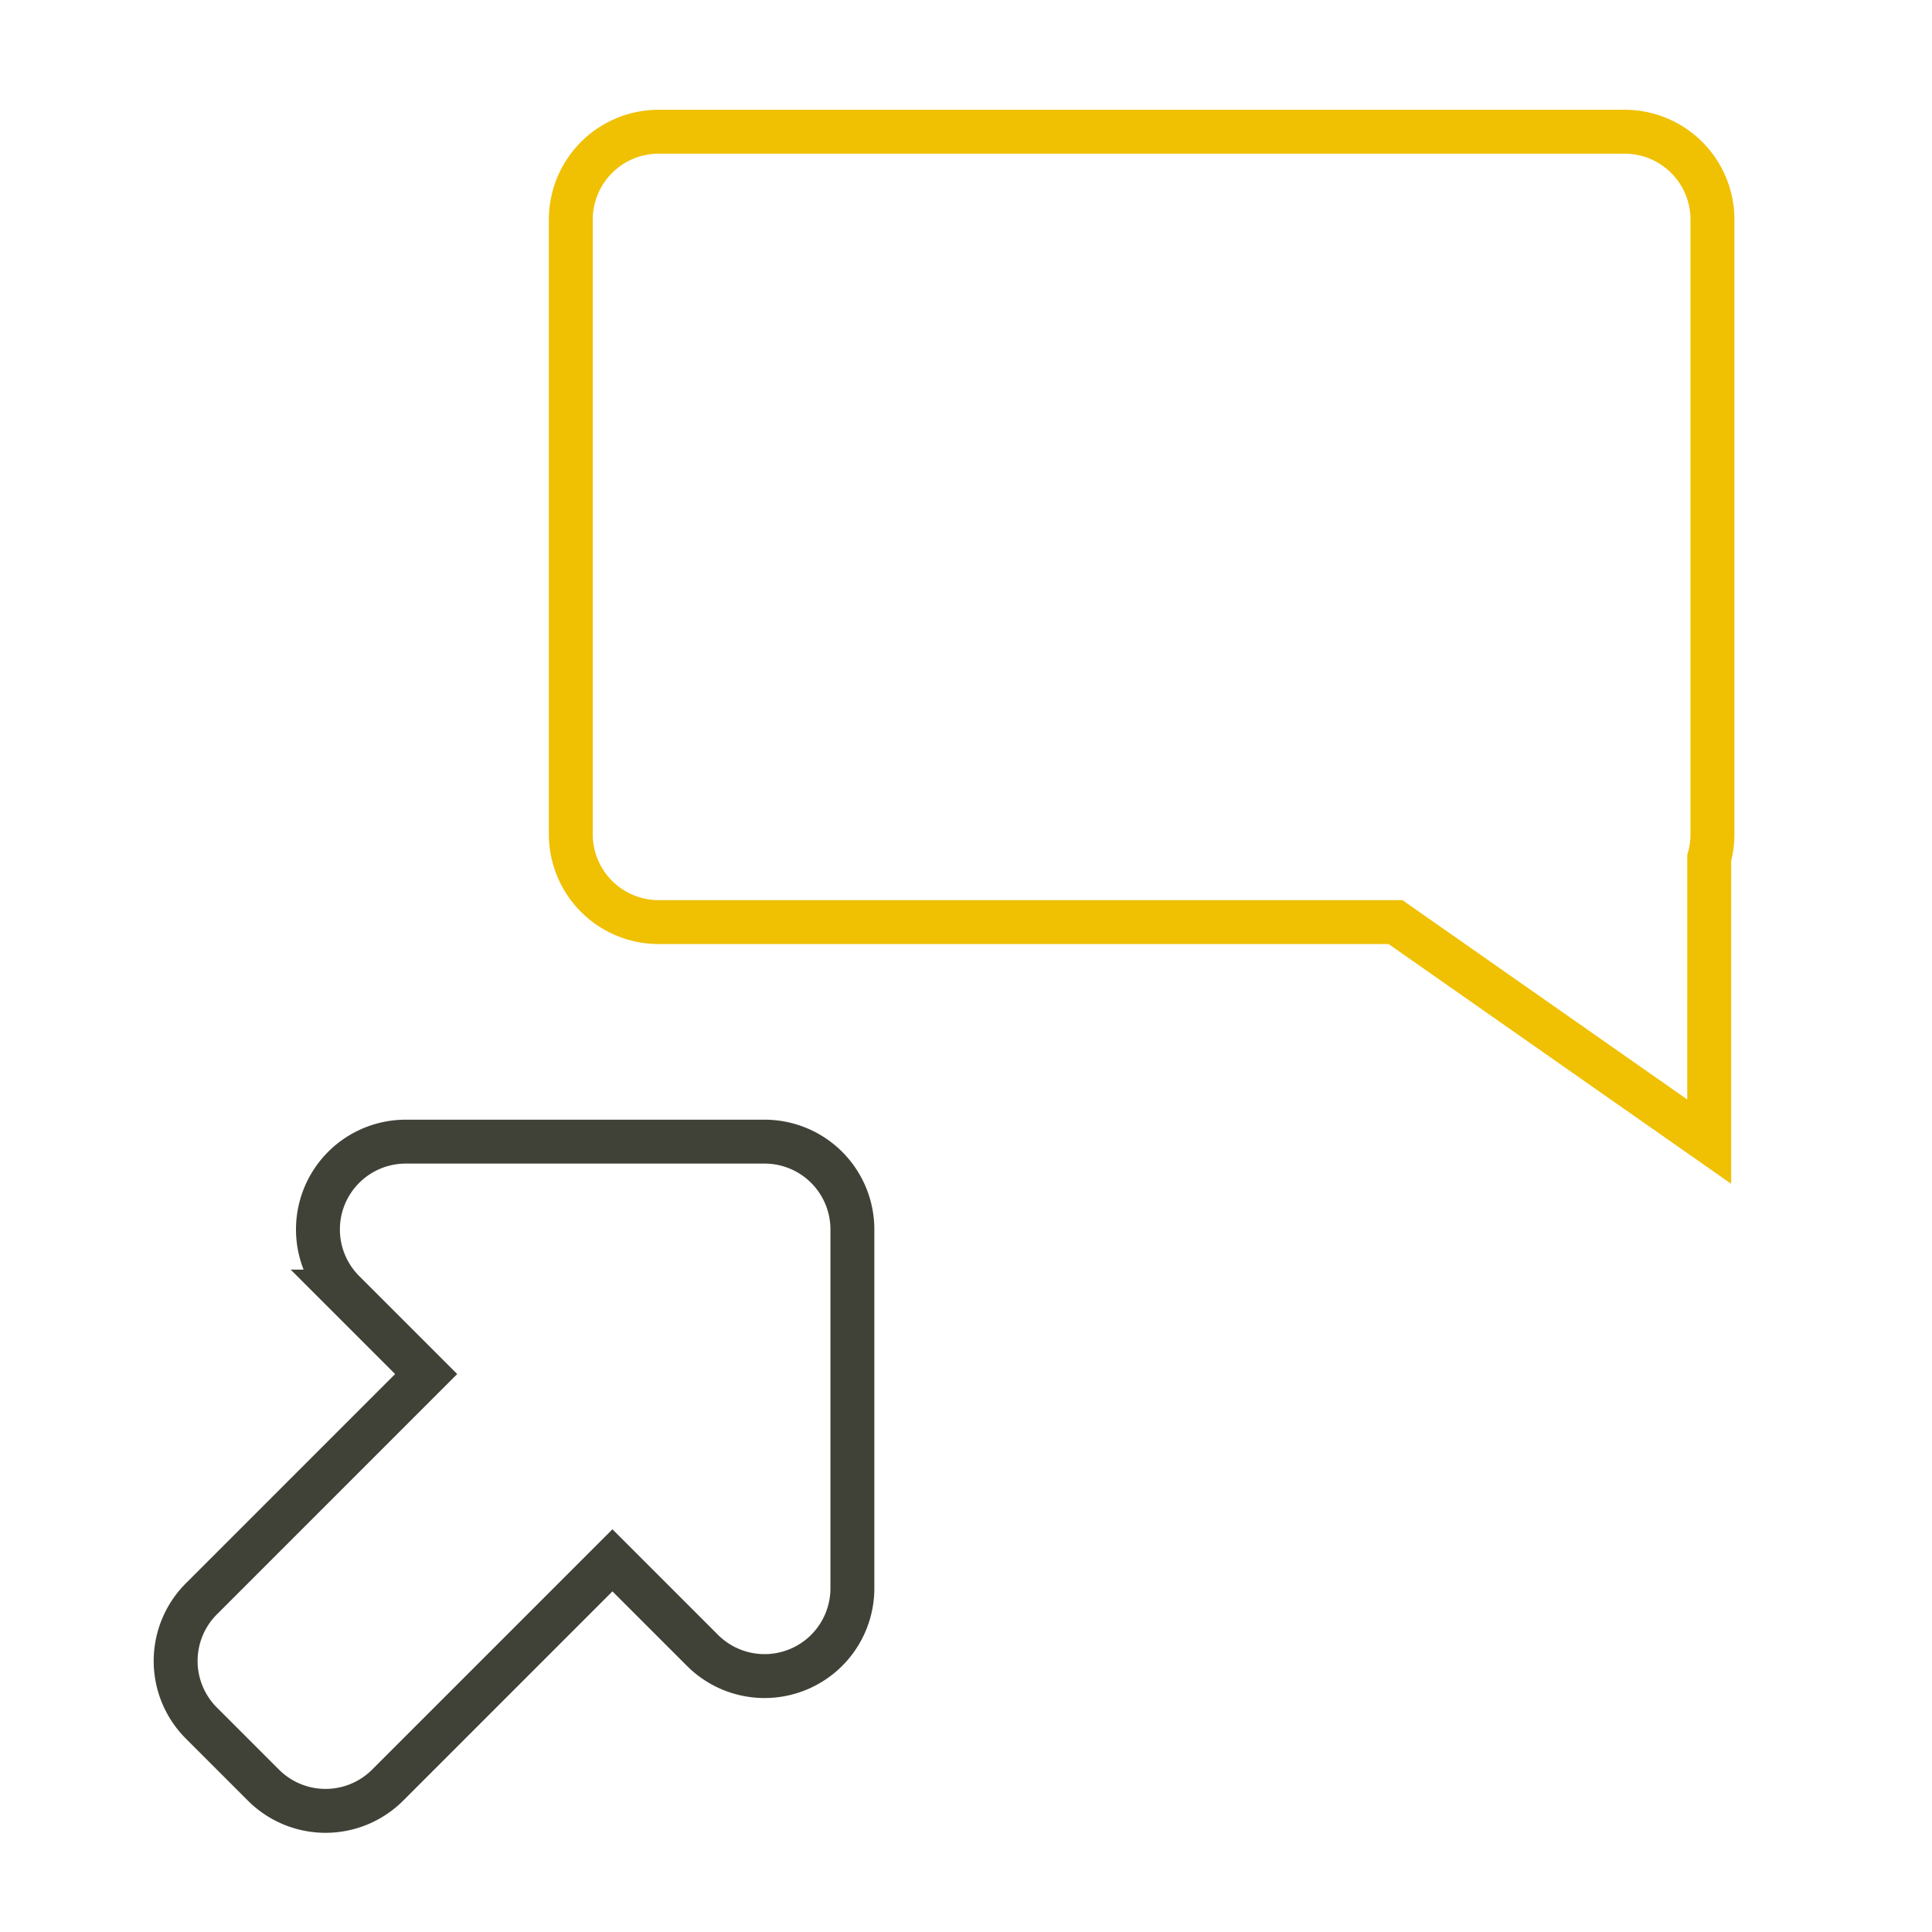 <svg width="88" height="88" xmlns="http://www.w3.org/2000/svg"><g fill="none" fill-rule="evenodd"><path d="M0 0h88v88H0z"/><path d="M34.825 52a4 4 0 014 4v16.343a4 4 0 01-6.828 2.829l-4.101-4.101-10.24 10.24a4 4 0 01-5.656 0l-2.828-2.828a4 4 0 010-5.657l10.239-10.24-3.758-3.758A4 4 0 0118.482 52h16.343z" stroke="#414237" stroke-width="2"/><path d="M74 6a4 4 0 014 4v28c0 .374-.051.736-.147 1.08L77.852 52 63.564 42H30a4 4 0 01-4-4V10a4 4 0 014-4h44z" stroke="#F0C002" stroke-width="2"/></g></svg>